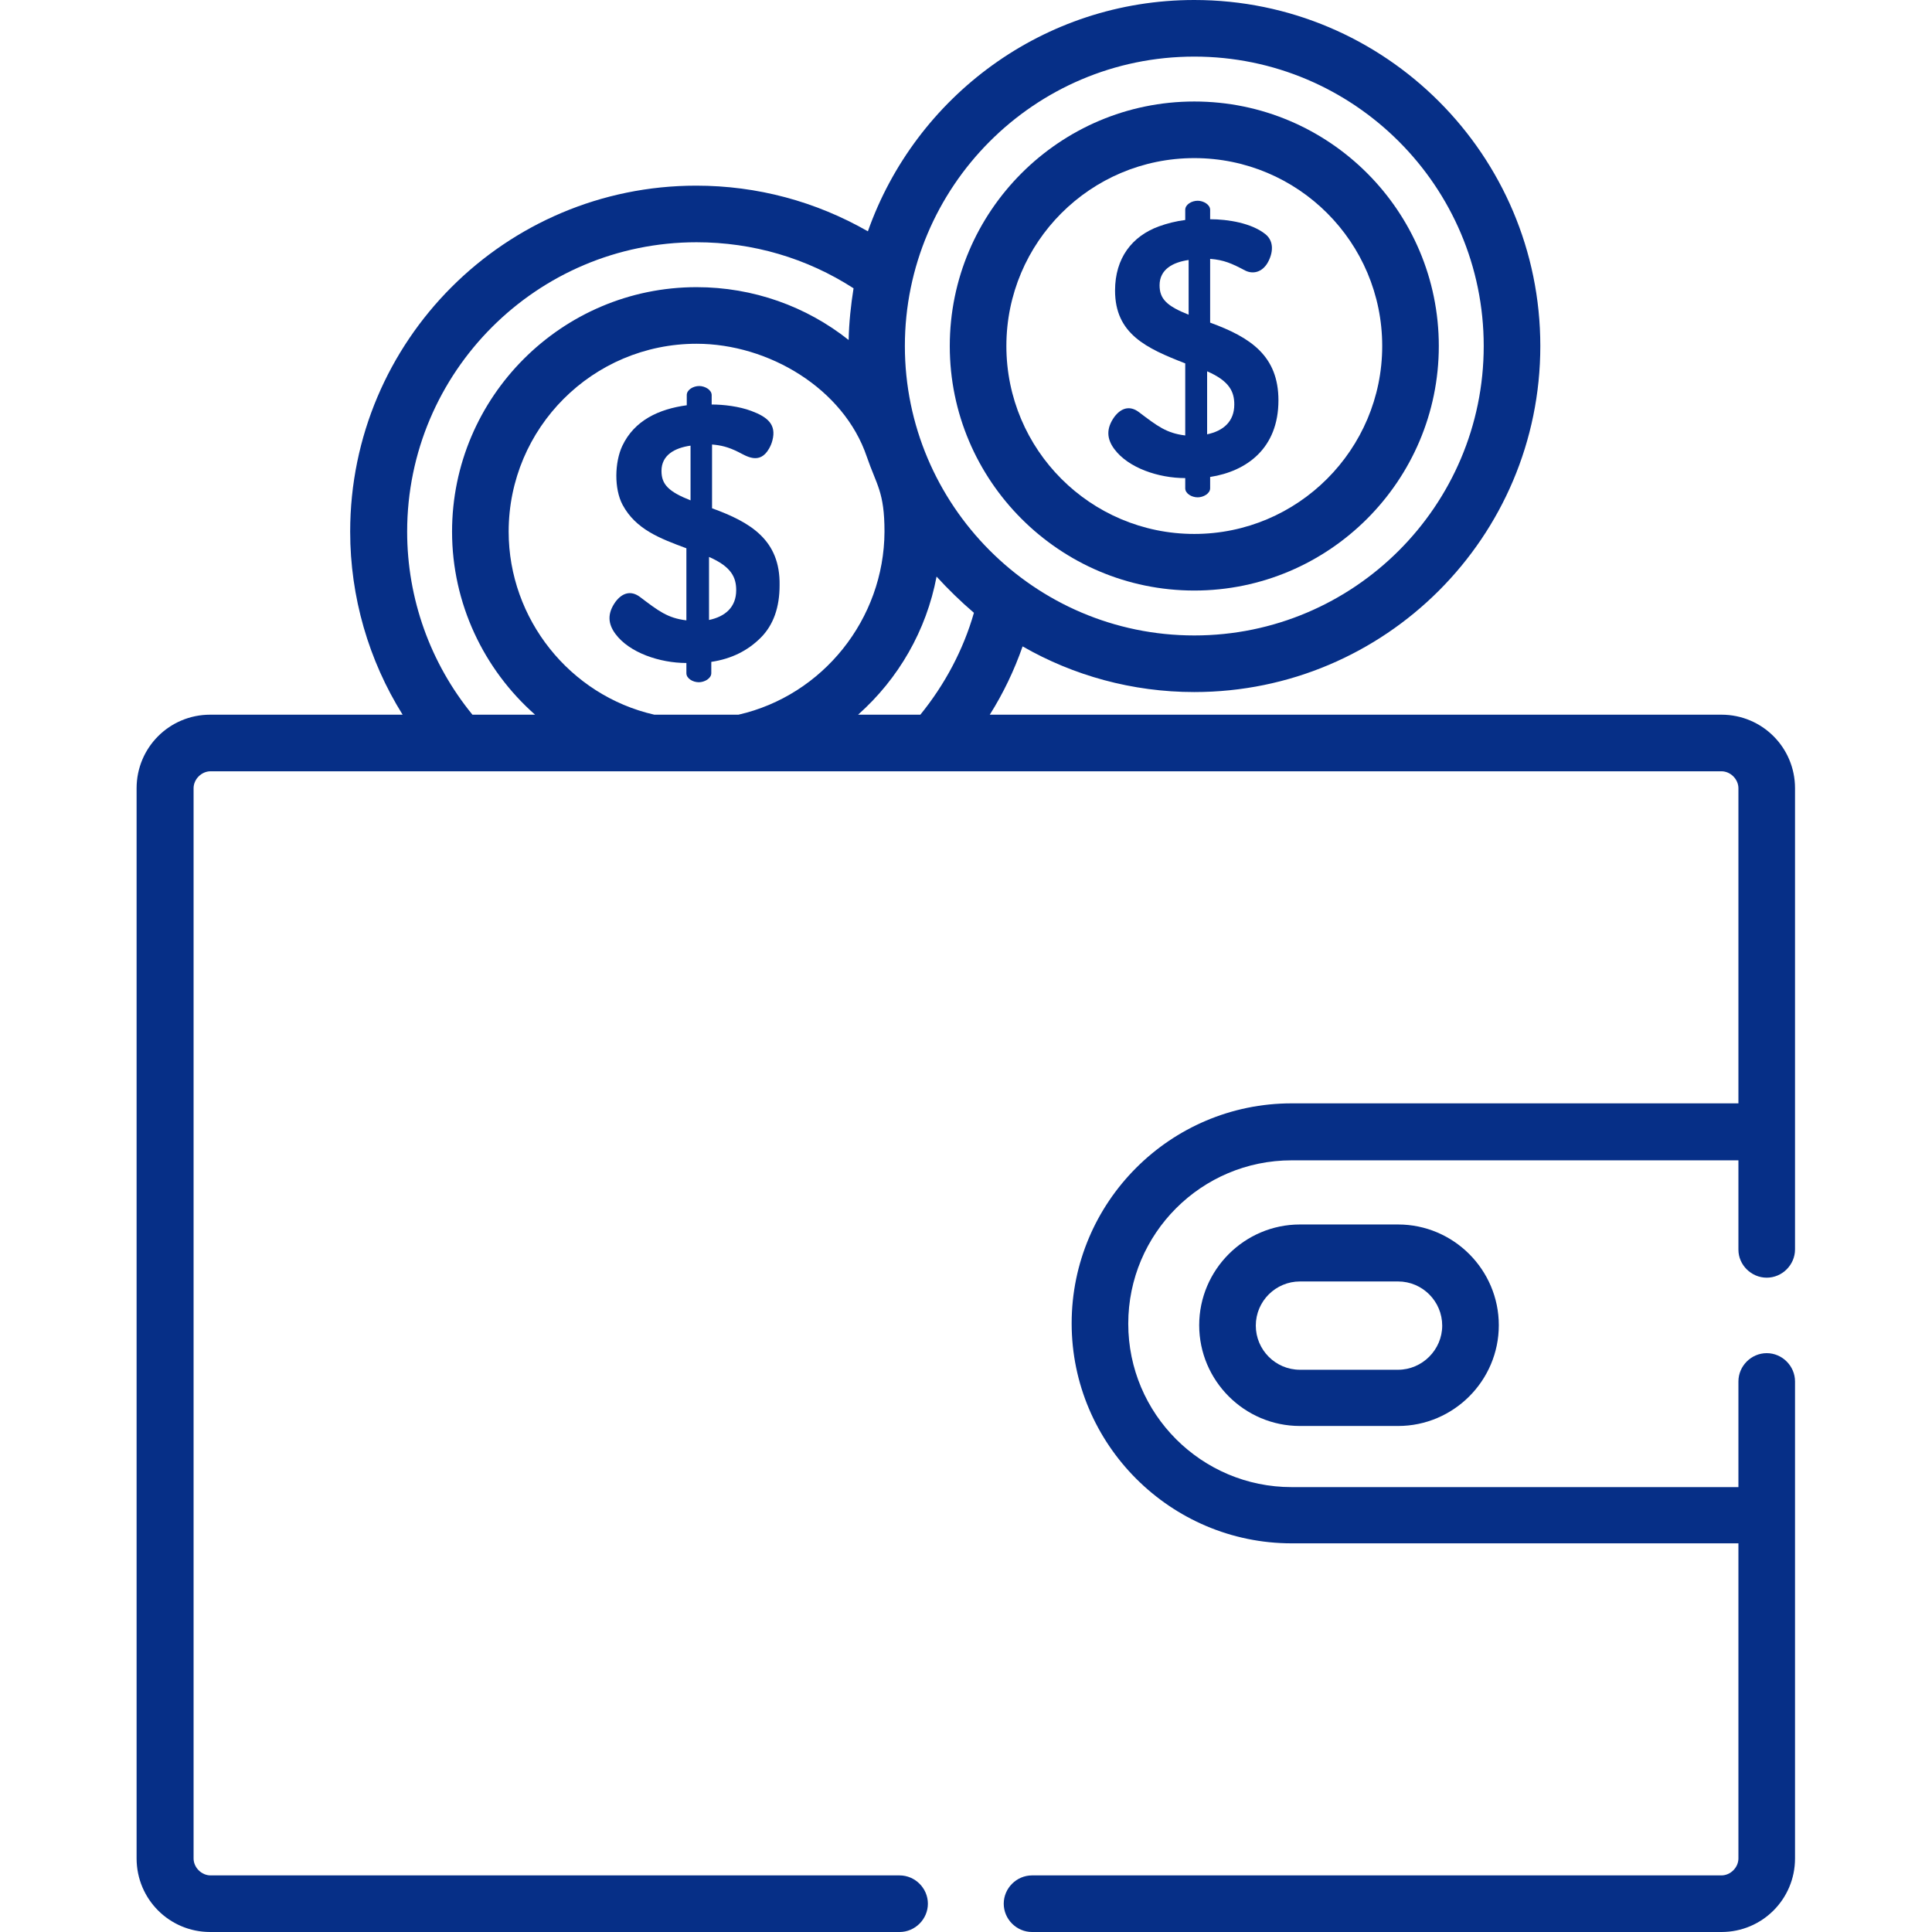 <?xml version="1.0" encoding="utf-8"?>
<!-- Generator: Adobe Illustrator 21.0.0, SVG Export Plug-In . SVG Version: 6.00 Build 0)  -->
<svg version="1.1" id="Capa_1" xmlns="http://www.w3.org/2000/svg" xmlns:xlink="http://www.w3.org/1999/xlink" x="0px" y="0px"
	 viewBox="0 0 512 512" style="enable-background:new 0 0 512 512;" xml:space="preserve">
<style type="text/css">
	.st0{fill:#062F87;}
</style>
<g>
	<g>
		<path class="st0" d="M188.7,134.7v-16.9c2.3,0.2,4.2,0.6,7,2c2,1,5.6,3.5,8.1-0.9c0.4-0.7,0.7-1.4,0.9-2.2
			c1.1-4.2-1.3-6.2-5.6-7.8c-3.2-1.2-7.3-1.7-10.5-1.7v-2.5c0-1.4-1.8-2.4-3.3-2.4c-1.6,0-3.3,1-3.3,2.4v2.7
			c-7.4,1-13.9,4-17.1,10.8c-2,4.3-2.2,11.3,0.1,15.6c3.5,6.5,9.9,8.9,16.9,11.5v19.1c-5-0.6-7.4-2.5-12.3-6.2
			c-2.4-1.8-4.7-1.1-6.5,1.3c-2.2,3.1-2,5.8,0,8.5c3.7,5,11.8,7.7,18.8,7.7v2.7c0,1.4,1.7,2.4,3.3,2.4c1.5,0,3.3-1,3.3-2.4v-3
			c5.4-0.8,9.7-3,13.1-6.4c3.4-3.4,5-8.1,5-13.9C206.8,143.1,198.9,138.4,188.7,134.7z M183,132.6c-5.8-2.3-7.7-4.2-7.7-7.8
			c0-4.2,3.5-6.1,7.7-6.7L183,132.6L183,132.6z M187.9,164.3v-16.7c6,2.6,7.2,5.5,7.2,8.8C195.1,160.9,192.2,163.4,187.9,164.3z"/>
	</g>
</g>
<g>
	<g>
		<path class="st0" d="M316.5,26.9c-35.7,0-64.8,29.1-64.8,64.8s29.1,64.8,64.8,64.8s64.8-29.1,64.8-64.8S352.3,26.9,316.5,26.9z
			 M316.5,141.5c-27.5,0-49.8-22.3-49.8-49.8s22.3-49.8,49.8-49.8c27.5,0,49.8,22.3,49.8,49.8C366.3,119.1,344,141.5,316.5,141.5z"
			/>
	</g>
</g>
<g>
	<g>
		<path class="st0" d="M320.7,85.5V68.6c3.7,0.3,5.7,1.2,9.3,3.1c2,1,4.4,0.5,5.9-2c1.5-2.6,1.8-5.7-0.5-7.6c-3.7-3-10-4-14.7-4
			v-2.5c0-1.4-1.8-2.4-3.3-2.4c-1.6,0-3.3,1-3.3,2.4v2.7c-2.4,0.3-4.8,0.9-7,1.7c-7.1,2.6-11.6,8.4-11.6,17
			c0,11.5,8.3,15.3,18.6,19.3v19.1c-5-0.6-7.4-2.5-12.3-6.2c-2.4-1.8-4.7-1.1-6.5,1.3c-2.2,3.1-2,5.8,0,8.5c3.7,5,11.7,7.7,18.8,7.7
			v2.7c0,1.4,1.7,2.4,3.3,2.4c1.5,0,3.3-1,3.3-2.4v-3c9.7-1.5,18.1-7.6,18.1-20.3C338.8,94.3,331.4,89.4,320.7,85.5z M315,83.4
			c-5.8-2.3-7.7-4.2-7.7-7.8c0-4.2,3.5-6.1,7.7-6.7V83.4z M319.9,115.1V98.4c6,2.6,7.2,5.5,7.2,8.8
			C327.1,111.7,324.2,114.2,319.9,115.1z"/>
	</g>
</g>
<g>
	<g>
		<path class="st0" d="M468.2,338.6c4.1,0,7.5-3.4,7.5-7.5V208.9c0-10.8-8.7-19.5-19.5-19.5H262.3c3.6-5.7,6.5-11.8,8.7-18.1
			c13.4,7.7,29,12.1,45.5,12.1c50.6,0,91.7-41.1,91.7-91.7c0-50.6-41.1-91.7-91.7-91.7c-39.9,0-73.9,25.6-86.5,61.3
			c-13.8-7.9-29.3-12.1-45.5-12.1c-50.6,0-91.7,41.1-91.7,91.7c0,17.3,4.9,34.1,13.9,48.5h-51c-10.8,0-19.5,8.7-19.5,19.5v283.6
			c0,10.8,8.7,19.5,19.5,19.5h182.7c4.1,0,7.5-3.4,7.5-7.5s-3.4-7.5-7.5-7.5H55.8c-2.4,0-4.5-2.1-4.5-4.5V208.9
			c0-2.4,2.1-4.5,4.5-4.5c16.2,0,383.1,0,400.4,0c2.4,0,4.5,2.1,4.5,4.5v83.5H342.3c-32.2,0-58.3,26.2-58.3,58.3
			s26.2,58.3,58.3,58.3h118.4v83.5c0,2.4-2.1,4.5-4.5,4.5H273.5c-4.1,0-7.5,3.4-7.5,7.5s3.4,7.5,7.5,7.5h182.7
			c10.8,0,19.5-8.7,19.5-19.5V366.1c0-4.1-3.4-7.5-7.5-7.5s-7.5,3.4-7.5,7.5v28H342.3c-23.9,0-43.3-19.4-43.3-43.3
			s19.4-43.3,43.3-43.3h118.4v23.7C460.7,335.2,464.1,338.6,468.2,338.6z M125.2,189.4c-11.2-13.7-17.3-30.8-17.3-48.5
			c0-42.3,34.4-76.7,76.7-76.7c14.9,0,29.2,4.2,41.6,12.2c-0.7,4.4-1.2,9-1.3,13.7c-11.2-8.9-25.3-14-40.3-14
			c-35.7,0-64.8,29.1-64.8,64.8c0,19,8.4,36.5,22,48.5H125.2z M195.7,189.4h-22.3c-22.4-5.1-38.6-25.4-38.6-48.5
			c0-27.5,22.3-49.8,49.8-49.8c19.1,0,39,11.9,45.1,29.9c2.6,7.6,4.7,9.3,4.7,19.9C234.3,164,218.1,184.3,195.7,189.4z M243.9,189.4
			h-16.5c10.7-9.5,18.1-22.3,20.8-36.6c3.1,3.4,6.4,6.6,9.9,9.6C255.3,172.2,250.4,181.4,243.9,189.4z M239.8,91.7
			c0-42.1,34.2-76.7,76.7-76.7c42.3,0,76.7,34.4,76.7,76.7s-34.4,76.7-76.7,76.7C274,168.4,239.8,133.7,239.8,91.7z"/>
	</g>
</g>
<g>
	<g>
		<path class="st0" d="M370.5,324.5h-26c-14.7,0-26.7,12-26.7,26.7s12,26.7,26.7,26.7h26c14.7,0,26.7-12,26.7-26.7
			C397.2,336.5,385.2,324.5,370.5,324.5z M370.5,363h-26c-6.5,0-11.7-5.3-11.7-11.7c0-6.5,5.3-11.7,11.7-11.7h26
			c6.5,0,11.7,5.3,11.7,11.7C382.2,357.7,376.9,363,370.5,363z"/>
	</g>
</g>
</svg>
